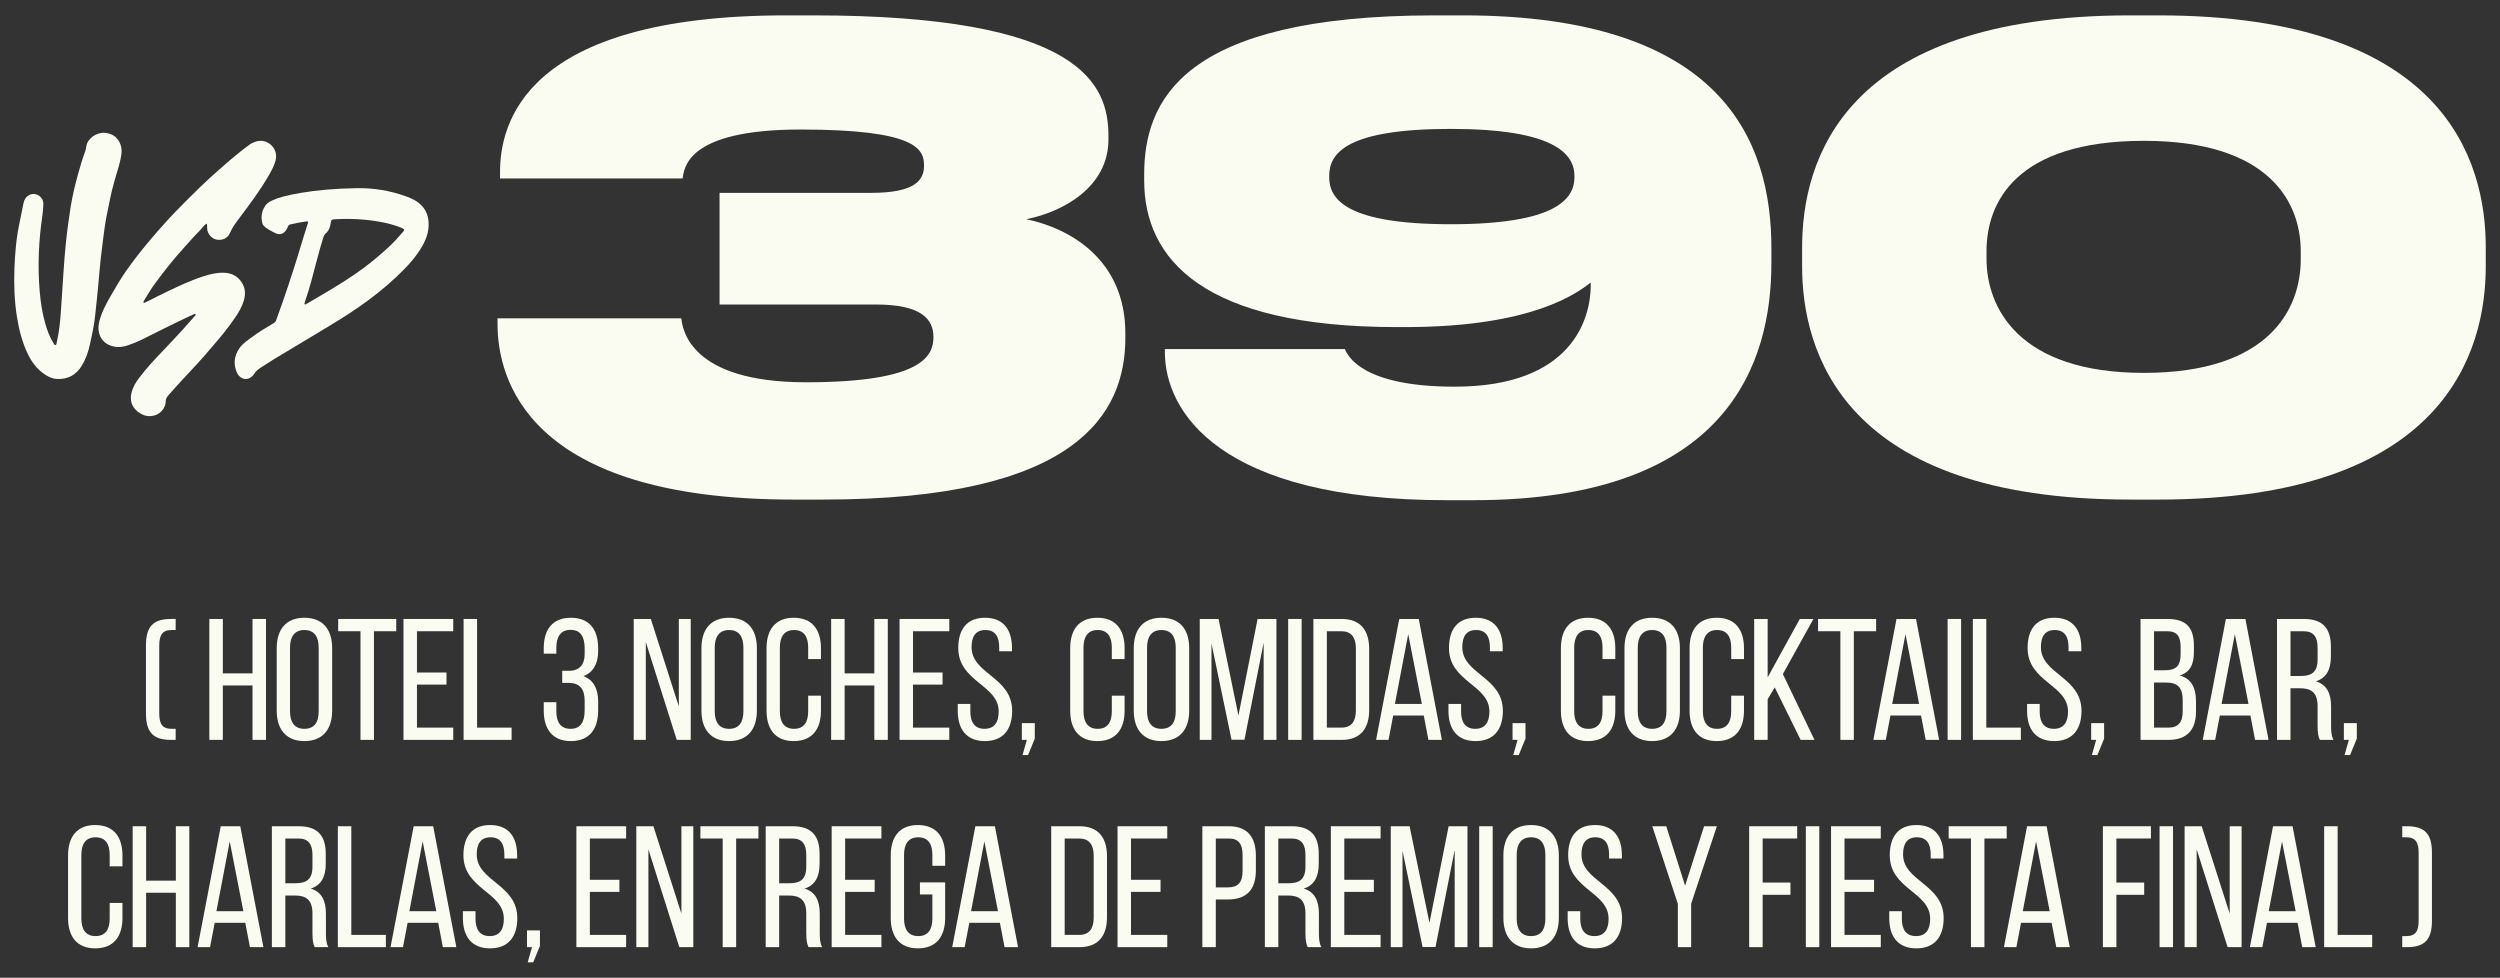 <?xml version="1.0" encoding="UTF-8"?>
<svg id="Capa_1" xmlns="http://www.w3.org/2000/svg" version="1.1" viewBox="0 0 579.073 226.47">
  <rect x="0" y="0" width="579.073" height="226.47" fill="#333333" stroke="none"/>
  <!-- Generator: Adobe Illustrator 30.0.0, SVG Export Plug-In . SVG Version: 2.1.1 Build 123)  -->
  <g>
    <path d="M23.388,59.415c.156-1.355.359-2.705.498-4.062.143-1.404.397-2.792.594-4.188.098-.688.266-1.365.404-2.046.455-2.246.844-4.508,1.502-6.708.211-.71.377-1.433.602-2.137.465-1.457.893-2.924,1.121-4.438.162-1.079.012-2.128-.537-3.091-.731-1.286-1.904-1.853-3.322-1.973-1.908-.16-4.014,1.331-4.262,3.143-.053.389-.118.787-.254,1.152-.608,1.627-1.118,3.282-1.571,4.96-.381,1.406-.766,2.812-1.087,4.231-.572,2.529-.951,5.092-1.296,7.663-.188,1.398-.359,2.8-.5,4.202-.225,2.255-.428,4.513-.564,6.777-.181,2.979-.401,5.957-.591,8.937-.159,2.521-.421,5.027-.985,7.493-.05.216-.012.531-.273.589-.275.06-.353-.254-.472-.435-.882-1.355-1.414-2.86-1.868-4.396-.731-2.478-1.106-5.024-1.327-7.588-.506-5.862-.239-11.702.609-17.52.13-.892.203-1.795.234-2.694.057-1.654-1.647-2.848-3.182-2.142-.849.391-1.234,1.088-1.418,1.934-.26,1.2-.488,2.408-.8,3.958-.394,1.781-.76,3.921-.965,6.094-.16,1.684-.279,3.368-.337,5.056-.127,3.756-.011,7.502.586,11.226.482,3.012,1.228,5.936,2.572,8.694.868,1.782,2.029,3.314,3.652,4.47.897.639,1.887,1.134,2.997,1.2,2.512.148,4.444-.884,5.771-3.025.974-1.575,1.558-3.316,1.943-5.106.432-2.013.885-4.021,1.127-6.077.178-1.516.342-3.032.486-4.551.096-1.014.199-2.026.293-3.039.105-1.151.203-2.304.31-3.455.098-1.036.19-2.073.309-3.107h-0Z" fill="#fafbf1"/>
    <path d="M56.48,69.604c.424-1.453.365-2.858-.457-4.146-.955-1.491-2.367-2.228-4.139-2.284-1.576-.05-3.086.297-4.57.763-3.014.945-5.861,2.3-8.705,3.654-1.525.727-3.027,1.507-4.541,2.263-.166.083-.33.167-.5.241-.103.045-.227.102-.315-.022-.059-.082-.018-.179.019-.264s.078-.168.125-.248c.844-1.44,1.73-2.852,2.727-4.191,1.848-2.49,3.752-4.936,5.828-7.246,1.453-1.617,2.869-3.269,4.41-4.805.213-.211.389-.46.59-.683.272-.301.512-.64.935-.854.156.434.066.828.096,1.21.092,1.185,1.051,2.298,2.172,2.51,1.309.246,2.582-.316,3.076-1.472.557-1.296,1.377-2.413,2.211-3.521,2.494-3.312,4.982-6.628,7.025-10.249.57-1.01,1.105-2.04,1.383-3.176.66-2.71-1.881-5.069-4.457-4.329-.562.162-1.094.392-1.566.733-1.576,1.14-3.086,2.365-4.57,3.621-.883.746-1.73,1.535-2.609,2.285-1.443,1.233-2.818,2.542-4.191,3.848-1.947,1.852-3.822,3.778-5.709,5.693-.777.79-1.529,1.611-2.273,2.434-1.49,1.645-2.961,3.308-4.373,5.022-1.738,2.11-3.428,4.254-4.984,6.501-1.281,1.85-2.402,3.798-3.523,5.743-.973,1.685-1.897,3.398-2.449,5.283-.211.717-.359,1.435-.332,2.187.098,2.783,2.231,4.271,4.688,4.275.754.002,1.512-.184,2.242-.435,1.055-.363,2.086-.777,3.082-1.27,3.344-1.653,6.664-3.352,10.037-4.942.65-.307,1.301-.606,1.955-.905.103-.048.215-.096.326-.106.139-.013.225.071.172.215-.029.083-.1.154-.16.223-1.09,1.228-2.16,2.475-3.275,3.68-1.334,1.444-2.668,2.892-4.035,4.303-1.934,1.997-3.809,4.042-5.508,6.243-.854,1.106-1.58,2.285-1.895,3.677-.365,1.609.025,3.028,1.248,4.106,1.227,1.082,2.678,1.543,4.32.989,1.273-.43,2.334-1.752,2.361-3.066.012-.578.197-1.034.562-1.441,1.295-1.448,2.561-2.925,3.906-4.326.896-.935,1.754-1.906,2.647-2.847.492-.518.982-1.044,1.449-1.59.766-.896,1.539-1.786,2.305-2.685.883-1.039,1.787-2.063,2.633-3.135.902-1.145,1.777-2.313,2.602-3.516.838-1.224,1.584-2.503,2.006-3.948v-0Z" fill="#fafbf1"/>
    <path d="M97.707,47.663c-1.022-1.109-2.344-1.707-3.728-2.205-3.66-1.318-7.465-1.932-11.324-1.876-10.287.147-17.355,1.763-19.379,2.743-.602.292-1.242.553-1.662,1.103-1.008,1.326-1.268,2.819-.805,4.405.275.94,2.74,2.063,3.147,2.235.857.362,1.652.13,2.205-.62.221-.3.404-.622.537-.971.098-.257.273-.434.539-.497,1.24-.293,2.49-.532,3.754-.694.328-.042.424.09.342.406-.027.111-.084.216-.123.325-.787,2.228-3.127,10.938-7.209,22.051-.102.399-.352.628-.684.824-1.633.968-3.269,1.934-4.795,3.072-1.109.829-2.314,1.563-3.103,2.743-1.162,1.739-1.416,3.606-.57,5.547.711,1.637,2.545,2.158,3.842.595.06-.071.133-.136.176-.216.371-.706,1.004-1.137,1.643-1.559,1.877-1.237,3.797-2.402,5.729-3.55,3.545-2.103,7.068-4.244,10.6-6.374,2.897-1.748,5.732-3.59,8.455-5.599,3.041-2.244,5.906-4.693,8.541-7.408,1.275-1.316,2.449-2.714,3.439-4.261,1.273-1.988,2.176-4.08,1.99-6.521-.107-1.419-.592-2.653-1.555-3.7l-0-0ZM93.324,53.736c-1.086,1.26-2.189,2.494-3.43,3.62-1.803,1.634-3.644,3.21-5.594,4.663-2.861,2.134-5.898,4.002-8.965,5.821-1.434.851-2.875,1.688-4.312,2.529-.133.077-.25.218-.471.12-.043-.292.066-.576.162-.851,1.074-3.039,1.818-6.172,2.656-9.278.486-1.81.963-3.625,1.535-5.411.123-.384.307-.695.629-.965.611-.514.857-1.247,1.027-2.003.035-.157.039-.322.072-.48.117-.57.18-.666.764-.702,5.207-.318,9.303.25,12.066.876,1.244.282,2.463.651,3.639,1.15.596.252.644.42.221.91v-0Z" fill="#fafbf1"/>
    <path d="M237.711,50.776c8.717-1.743,19.033-7.554,19.033-18.45v-.871c0-11.913-6.248-27.894-68.428-27.894h-6.246c-61.018,0-66.248,25.424-66.248,36.319v1.453h42.277c.435-2.18.58-11.332,27.312-11.332s28.619,4.504,28.619,8.281v.144c0,3.342-2.18,6.247-12.203,6.247h-35.158v25.86h36.176c10.75,0,13.365,3.486,13.365,7.554,0,4.214-2.324,10.461-29.492,10.461-27.021,0-28.619-12.35-28.91-14.819h-42.566v1.308c0,12.349,6.537,40.679,68.426,40.679h6.973c58.693,0,70.025-19.758,70.025-37.482v-1.017c0-16.852-12.494-24.262-22.955-26.441h0Z" fill="#fafbf1"/>
    <path d="M338.826,3.561h-6.537c-58.838,0-67.264,20.048-67.264,36.9v1.308c0,18.305,13.656,33.995,58.547,33.995h1.889c29.928,0,40.098-8.136,43.004-10.315v.581c0,7.699-4.215,23.535-31.527,23.535-21.209,0-24.697-6.974-25.424-8.717h-41.693v.727c0,13.656,12.494,34.285,65.231,34.285h6.246c59.273,0,69.008-32.106,69.008-54.915v-3.486c0-24.697-11.188-53.898-71.478-53.898v-0ZM364.687,41.043c0,5.085-4.359,10.896-28.621,10.896s-28.184-5.811-28.184-10.896v-.29c0-5.231,3.922-10.896,28.184-10.896,23.971,0,28.621,5.811,28.621,10.896v.29Z" fill="#fafbf1"/>
    <path d="M499.941,3.561h-6.537c-66.684,0-75.982,33.85-75.982,53.753v4.358c0,19.612,9.299,54.044,75.982,54.044h6.537c66.537,0,75.836-34.432,75.836-54.044v-4.358c0-19.903-9.299-53.753-75.836-53.753ZM532.92,60.074c0,11.332-7.119,26.296-36.32,26.296s-36.465-15.254-36.465-26.44v-1.743c0-11.187,6.684-25.569,36.465-25.569,29.201,0,36.32,14.383,36.32,25.569v1.888Z" fill="#fafbf1"/>
  </g>
  <g>
    <path d="M39.569,171.378h1.121v-2.561h-.92c-2.201,0-2.881-1.16-2.881-3.601v-15.684c0-2.44.721-3.601,2.881-3.601h.92v-2.561h-1.121c-4.281,0-5.76,1.96-5.76,6.161v15.684c0,4.201,1.478,6.161,5.76,6.161Z" fill="#fafbf1"/>
    <polygon points="58.492 155.975 51.612 155.975 51.612 143.372 48.491 143.372 48.491 171.378 51.612 171.378 51.612 158.775 58.492 158.775 58.492 171.378 61.614 171.378 61.614 143.372 58.492 143.372 58.492 155.975" fill="#fafbf1"/>
    <path d="M70.495,143.092c-4.281,0-6.4,2.761-6.4,7.042v14.482c0,4.241,2.119,7.042,6.4,7.042,4.322,0,6.441-2.801,6.441-7.042v-14.482c0-4.281-2.119-7.042-6.441-7.042ZM73.815,164.776c0,2.561-1.039,4.041-3.32,4.041-2.24,0-3.32-1.48-3.32-4.041v-14.803c0-2.521,1.08-4.041,3.32-4.041,2.281,0,3.32,1.52,3.32,4.041v14.803Z" fill="#fafbf1"/>
    <polygon points="83.498 171.378 86.618 171.378 86.618 146.213 91.78 146.213 91.78 143.372 78.336 143.372 78.336 146.213 83.498 146.213 83.498 171.378" fill="#fafbf1"/>
    <polygon points="104.983 168.537 96.58 168.537 96.58 158.575 103.422 158.575 103.422 155.774 96.58 155.774 96.58 146.213 104.983 146.213 104.983 143.372 93.459 143.372 93.459 171.378 104.983 171.378 104.983 168.537" fill="#fafbf1"/>
    <polygon points="118.504 168.537 110.502 168.537 110.502 143.372 107.381 143.372 107.381 171.378 118.504 171.378 118.504 168.537" fill="#fafbf1"/>
    <path d="M138.547,164.576v-2.16c0-2.801-1.039-4.921-3.4-5.801,2.24-.841,3.4-2.881,3.4-5.762v-.72c0-4.281-2-7.042-6.32-7.042-4.281,0-6.281,2.761-6.281,7.042v1.28h2.92v-1.44c0-2.521,1.041-4.081,3.281-4.081,2.279,0,3.279,1.48,3.279,4.36v1.281c0,2.44-1.279,3.761-3.359,3.84h-1.84v2.801h1.68c2.359.08,3.519,1.4,3.519,4.161v2.16c0,2.841-1,4.321-3.279,4.321-2.24,0-3.281-1.52-3.281-4.041v-2.12h-2.92v1.92c0,4.281,2,7.082,6.281,7.082,4.32,0,6.32-2.801,6.32-7.082h0Z" fill="#fafbf1"/>
    <polygon points="149.59 148.733 156.752 171.378 159.993 171.378 159.993 143.372 157.233 143.372 157.233 163.616 150.75 143.372 146.789 143.372 146.789 171.378 149.59 171.378 149.59 148.733" fill="#fafbf1"/>
    <path d="M168.873,171.658c4.322,0,6.441-2.801,6.441-7.042v-14.482c0-4.281-2.119-7.042-6.441-7.042-4.281,0-6.4,2.761-6.4,7.042v14.482c0,4.241,2.119,7.042,6.4,7.042h0ZM165.553,149.974c0-2.521,1.08-4.041,3.32-4.041,2.281,0,3.32,1.52,3.32,4.041v14.803c0,2.561-1.039,4.041-3.32,4.041-2.24,0-3.32-1.48-3.32-4.041v-14.803Z" fill="#fafbf1"/>
    <path d="M183.836,171.658c4.322,0,6.322-2.801,6.322-7.042v-3.481h-2.961v3.641c0,2.521-1,4.041-3.281,4.041-2.24,0-3.279-1.52-3.279-4.041v-14.803c0-2.521,1.039-4.041,3.279-4.041,2.281,0,3.281,1.52,3.281,4.041v2.681h2.961v-2.521c0-4.241-2-7.042-6.322-7.042-4.281,0-6.281,2.801-6.281,7.042v14.482c0,4.241,2,7.042,6.281,7.042h0Z" fill="#fafbf1"/>
    <polygon points="202.52 155.975 195.639 155.975 195.639 143.372 192.518 143.372 192.518 171.378 195.639 171.378 195.639 158.775 202.52 158.775 202.52 171.378 205.641 171.378 205.641 143.372 202.52 143.372 202.52 155.975" fill="#fafbf1"/>
    <polygon points="208.362 171.378 219.883 171.378 219.883 168.537 211.481 168.537 211.481 158.575 218.323 158.575 218.323 155.774 211.481 155.774 211.481 146.213 219.883 146.213 219.883 143.372 208.362 143.372 208.362 171.378" fill="#fafbf1"/>
    <path d="M228.123,171.658c4.281,0,6.322-2.761,6.322-7.002,0-7.882-9.402-8.481-9.402-14.763,0-2.481.961-3.961,3.201-3.961s3.201,1.48,3.201,4.001v.92h2.959v-.76c0-4.241-2-7.002-6.24-7.002-4.201,0-6.201,2.681-6.201,7.002,0,7.881,9.361,8.481,9.361,14.723,0,2.521-1.039,4.001-3.281,4.001-2.24,0-3.279-1.48-3.279-4.001v-1.761h-2.922v1.601c0,4.241,2.002,7.002,6.281,7.002h0Z" fill="#fafbf1"/>
    <polygon points="236.686 171.378 237.846 171.378 236.846 174.898 238.125 174.898 239.686 171.098 239.686 167.497 236.686 167.497 236.686 171.378" fill="#fafbf1"/>
    <path d="M260.491,161.136h-2.961v3.641c0,2.521-1,4.041-3.279,4.041-2.24,0-3.281-1.52-3.281-4.041v-14.803c0-2.521,1.041-4.041,3.281-4.041,2.279,0,3.279,1.52,3.279,4.041v2.681h2.961v-2.521c0-4.241-2-7.042-6.32-7.042-4.281,0-6.281,2.801-6.281,7.042v14.482c0,4.241,2,7.042,6.281,7.042,4.32,0,6.32-2.801,6.32-7.042v-3.481h0Z" fill="#fafbf1"/>
    <path d="M269.012,143.092c-4.281,0-6.4,2.761-6.4,7.042v14.482c0,4.241,2.119,7.042,6.4,7.042,4.322,0,6.441-2.801,6.441-7.042v-14.482c0-4.281-2.119-7.042-6.441-7.042ZM272.332,164.776c0,2.561-1.039,4.041-3.32,4.041-2.24,0-3.32-1.48-3.32-4.041v-14.803c0-2.521,1.08-4.041,3.32-4.041,2.281,0,3.32,1.52,3.32,4.041v14.803Z" fill="#fafbf1"/>
    <polygon points="295.659 171.378 295.659 143.372 291.297 143.372 286.856 165.736 282.254 143.372 277.895 143.372 277.895 171.378 280.616 171.378 280.616 149.053 285.256 171.338 288.256 171.338 292.698 148.853 292.698 171.378 295.659 171.378" fill="#fafbf1"/>
    <rect x="298.377" y="143.372" width="3.121" height="28.006" fill="#fafbf1"/>
    <path d="M317.141,164.456v-14.123c0-4.32-2-6.961-6.361-6.961h-6.561v28.006h6.561c4.361,0,6.361-2.641,6.361-6.922h0ZM307.338,168.537v-22.324h3.361c2.281,0,3.361,1.4,3.361,3.961v14.402c0,2.561-1.08,3.961-3.32,3.961h-3.402,0Z" fill="#fafbf1"/>
    <path d="M329.786,165.736l1.08,5.642h3.119l-5.359-28.006h-4.521l-5.361,28.006h2.881l1.08-5.642h7.082ZM326.184,146.893l3.16,16.163h-6.24l3.08-16.163h0Z" fill="#fafbf1"/>
    <path d="M338.707,149.893c0-2.481.959-3.961,3.199-3.961s3.201,1.48,3.201,4.001v.92h2.961v-.76c0-4.241-2-7.002-6.242-7.002-4.201,0-6.201,2.681-6.201,7.002,0,7.881,9.363,8.481,9.363,14.723,0,2.521-1.041,4.001-3.281,4.001s-3.281-1.48-3.281-4.001v-1.761h-2.92v1.601c0,4.241,2,7.002,6.281,7.002s6.32-2.761,6.32-7.002c0-7.882-9.4-8.481-9.4-14.763h0Z" fill="#fafbf1"/>
    <polygon points="350.508 174.898 351.789 174.898 353.35 171.098 353.35 167.497 350.35 167.497 350.35 171.378 351.51 171.378 350.508 174.898" fill="#fafbf1"/>
    <path d="M367.832,171.658c4.32,0,6.32-2.801,6.32-7.042v-3.481h-2.961v3.641c0,2.521-1,4.041-3.279,4.041-2.24,0-3.281-1.52-3.281-4.041v-14.803c0-2.521,1.041-4.041,3.281-4.041,2.279,0,3.279,1.52,3.279,4.041v2.681h2.961v-2.521c0-4.241-2-7.042-6.32-7.042-4.281,0-6.281,2.801-6.281,7.042v14.482c0,4.241,2,7.042,6.281,7.042h0Z" fill="#fafbf1"/>
    <path d="M389.116,164.616v-14.482c0-4.281-2.119-7.042-6.441-7.042-4.281,0-6.4,2.761-6.4,7.042v14.482c0,4.241,2.119,7.042,6.4,7.042,4.322,0,6.441-2.801,6.441-7.042h0ZM385.995,164.776c0,2.561-1.039,4.041-3.32,4.041-2.24,0-3.32-1.48-3.32-4.041v-14.803c0-2.521,1.08-4.041,3.32-4.041,2.281,0,3.32,1.52,3.32,4.041v14.803Z" fill="#fafbf1"/>
    <path d="M397.637,143.092c-4.281,0-6.281,2.801-6.281,7.042v14.482c0,4.241,2,7.042,6.281,7.042,4.322,0,6.322-2.801,6.322-7.042v-3.481h-2.961v3.641c0,2.521-1,4.041-3.281,4.041-2.24,0-3.279-1.52-3.279-4.041v-14.803c0-2.521,1.039-4.041,3.279-4.041,2.281,0,3.281,1.52,3.281,4.041v2.681h2.961v-2.521c0-4.241-2-7.042-6.322-7.042Z" fill="#fafbf1"/>
    <polygon points="412.961 156.135 420.041 143.372 416.881 143.372 409.44 156.894 409.44 143.372 406.319 143.372 406.319 171.378 409.44 171.378 409.44 161.976 411.08 159.216 417.08 171.378 420.282 171.378 412.961 156.135" fill="#fafbf1"/>
    <polygon points="426.284 171.378 429.403 171.378 429.403 146.213 434.565 146.213 434.565 143.372 421.121 143.372 421.121 146.213 426.284 146.213 426.284 171.378" fill="#fafbf1"/>
    <path d="M444.967,165.736l1.08,5.642h3.119l-5.359-28.006h-4.521l-5.361,28.006h2.881l1.08-5.642h7.082ZM441.366,146.893l3.16,16.163h-6.24l3.08-16.163h0Z" fill="#fafbf1"/>
    <rect x="451.127" y="143.372" width="3.121" height="28.006" fill="#fafbf1"/>
    <polygon points="468.09 168.537 460.088 168.537 460.088 143.372 456.969 143.372 456.969 171.378 468.09 171.378 468.09 168.537" fill="#fafbf1"/>
    <path d="M472.733,149.893c0-2.481.959-3.961,3.199-3.961s3.201,1.48,3.201,4.001v.92h2.961v-.76c0-4.241-2-7.002-6.242-7.002-4.201,0-6.201,2.681-6.201,7.002,0,7.881,9.363,8.481,9.363,14.723,0,2.521-1.041,4.001-3.281,4.001s-3.281-1.48-3.281-4.001v-1.761h-2.92v1.601c0,4.241,2,7.002,6.281,7.002s6.32-2.761,6.32-7.002c0-7.882-9.4-8.481-9.4-14.763h0Z" fill="#fafbf1"/>
    <polygon points="487.375 167.497 484.375 167.497 484.375 171.378 485.536 171.378 484.534 174.898 485.815 174.898 487.375 171.098 487.375 167.497" fill="#fafbf1"/>
    <path d="M508.659,164.816v-2.36c0-3.081-1.039-5.241-3.76-6.001,2.439-.761,3.279-2.601,3.279-5.561v-1.32c0-4.121-1.721-6.201-6.08-6.201h-6.281v28.006h6.441c4.359,0,6.4-2.36,6.4-6.561h0ZM498.936,146.213h3.082c2.24,0,3.08,1.2,3.08,3.681v1.641c0,2.92-1.279,3.721-3.762,3.721h-2.4v-9.042ZM498.936,158.095h2.721c2.682,0,3.922,1.041,3.922,4.161v2.481c0,2.601-1.041,3.801-3.32,3.801h-3.322v-10.442Z" fill="#fafbf1"/>
    <path d="M514.18,165.736h7.082l1.08,5.642h3.119l-5.359-28.006h-4.521l-5.361,28.006h2.881l1.08-5.642h0ZM517.66,146.893l3.16,16.163h-6.24l3.08-16.163h-0Z" fill="#fafbf1"/>
    <path d="M539.946,168.018v-4.361c0-3.001-.961-5.081-3.522-5.841,2.4-.761,3.481-2.681,3.481-5.762v-2.28c0-4.161-1.84-6.401-6.24-6.401h-6.242v28.006h3.121v-11.963h2.201c2.6,0,4.08,1.001,4.08,4.161v4.401c0,1.88.16,2.601.519,3.4h3.162c-.521-.96-.56-2.12-.56-3.36h-0ZM532.864,156.575h-2.32v-10.362h3.041c2.32,0,3.24,1.32,3.24,3.841v2.681c0,3.04-1.48,3.841-3.961,3.841Z" fill="#fafbf1"/>
    <polygon points="543.065 174.898 544.346 174.898 545.907 171.098 545.907 167.497 542.907 167.497 542.907 171.378 544.067 171.378 543.065 174.898" fill="#fafbf1"/>
    <path d="M22.045,191.101c-4.281,0-6.281,2.801-6.281,7.042v14.482c0,4.241,2,7.042,6.281,7.042,4.322,0,6.322-2.801,6.322-7.042v-3.481h-2.961v3.641c0,2.521-1,4.041-3.281,4.041-2.24,0-3.279-1.52-3.279-4.041v-14.803c0-2.521,1.039-4.041,3.279-4.041,2.281,0,3.281,1.52,3.281,4.041v2.681h2.961v-2.521c0-4.241-2-7.042-6.322-7.042Z" fill="#fafbf1"/>
    <polygon points="40.729 203.984 33.848 203.984 33.848 191.382 30.727 191.382 30.727 219.388 33.848 219.388 33.848 206.785 40.729 206.785 40.729 219.388 43.85 219.388 43.85 191.382 40.729 191.382 40.729 203.984" fill="#fafbf1"/>
    <path d="M51.131,191.382l-5.361,28.006h2.881l1.08-5.642h7.082l1.08,5.642h3.119l-5.359-28.006h-4.521ZM50.131,211.065l3.08-16.163,3.16,16.163h-6.24Z" fill="#fafbf1"/>
    <path d="M75.496,211.666c0-3.001-.961-5.081-3.522-5.841,2.4-.761,3.481-2.681,3.481-5.762v-2.28c0-4.161-1.84-6.401-6.24-6.401h-6.242v28.006h3.121v-11.963h2.201c2.6,0,4.08,1.001,4.08,4.161v4.401c0,1.88.16,2.601.519,3.4h3.162c-.521-.96-.56-2.12-.56-3.36v-4.361h-0ZM68.414,204.585h-2.32v-10.362h3.041c2.32,0,3.24,1.32,3.24,3.841v2.681c0,3.04-1.48,3.841-3.961,3.841Z" fill="#fafbf1"/>
    <polygon points="81.377 191.382 78.256 191.382 78.256 219.388 89.379 219.388 89.379 216.547 81.377 216.547 81.377 191.382" fill="#fafbf1"/>
    <path d="M95.819,191.382l-5.361,28.006h2.881l1.08-5.642h7.082l1.08,5.642h3.121l-5.361-28.006h-4.522ZM94.819,211.065l3.082-16.163,3.16,16.163h-6.242Z" fill="#fafbf1"/>
    <path d="M110.424,197.903c0-2.481.959-3.961,3.199-3.961s3.201,1.48,3.201,4.001v.92h2.961v-.76c0-4.241-2-7.002-6.242-7.002-4.201,0-6.201,2.681-6.201,7.002,0,7.881,9.363,8.481,9.363,14.723,0,2.521-1.041,4.001-3.281,4.001s-3.281-1.48-3.281-4.001v-1.761h-2.92v1.601c0,4.241,2,7.002,6.281,7.002s6.32-2.761,6.32-7.002c0-7.882-9.4-8.481-9.4-14.763h0Z" fill="#fafbf1"/>
    <polygon points="122.067 219.388 123.227 219.388 122.225 222.908 123.506 222.908 125.067 219.107 125.067 215.507 122.067 215.507 122.067 219.388" fill="#fafbf1"/>
    <polygon points="133.508 219.388 145.03 219.388 145.03 216.547 136.627 216.547 136.627 206.585 143.469 206.585 143.469 203.784 136.627 203.784 136.627 194.223 145.03 194.223 145.03 191.382 133.508 191.382 133.508 219.388" fill="#fafbf1"/>
    <polygon points="157.832 211.626 151.35 191.382 147.389 191.382 147.389 219.388 150.19 219.388 150.19 196.743 157.352 219.388 160.592 219.388 160.592 191.382 157.832 191.382 157.832 211.626" fill="#fafbf1"/>
    <polygon points="162.233 194.223 167.395 194.223 167.395 219.388 170.514 219.388 170.514 194.223 175.676 194.223 175.676 191.382 162.233 191.382 162.233 194.223" fill="#fafbf1"/>
    <path d="M189.877,211.666c0-3.001-.959-5.081-3.519-5.841,2.4-.761,3.481-2.681,3.481-5.762v-2.28c0-4.161-1.842-6.401-6.242-6.401h-6.24v28.006h3.119v-11.963h2.201c2.602,0,4.08,1.001,4.08,4.161v4.401c0,1.88.16,2.601.521,3.4h3.16c-.519-.96-.56-2.12-.56-3.36v-4.361h-0ZM182.797,204.585h-2.322v-10.362h3.041c2.32,0,3.24,1.32,3.24,3.841v2.681c0,3.04-1.478,3.841-3.959,3.841h0Z" fill="#fafbf1"/>
    <polygon points="192.639 219.388 204.161 219.388 204.161 216.547 195.758 216.547 195.758 206.585 202.6 206.585 202.6 203.784 195.758 203.784 195.758 194.223 204.161 194.223 204.161 191.382 192.639 191.382 192.639 219.388" fill="#fafbf1"/>
    <path d="M212.602,191.101c-4.281,0-6.281,2.801-6.281,7.042v14.482c0,4.241,2,7.042,6.281,7.042,4.322,0,6.322-2.801,6.322-7.042v-8.241h-5.842v2.801h2.881v5.601c0,2.521-1,4.041-3.281,4.041-2.24,0-3.279-1.52-3.279-4.041v-14.803c0-2.521,1.039-4.041,3.279-4.041,2.281,0,3.281,1.52,3.281,4.041v2.561h2.961v-2.4c0-4.241-2-7.042-6.322-7.042h0Z" fill="#fafbf1"/>
    <path d="M225.924,191.382l-5.361,28.006h2.881l1.08-5.642h7.082l1.08,5.642h3.121l-5.361-28.006h-4.522ZM224.924,211.065l3.082-16.163,3.16,16.163h-6.242Z" fill="#fafbf1"/>
    <path d="M250.051,191.382h-6.562v28.006h6.562c4.359,0,6.361-2.641,6.361-6.922v-14.123c0-4.32-2.002-6.961-6.361-6.961h0ZM253.33,212.586c0,2.561-1.08,3.961-3.32,3.961h-3.4v-22.324h3.361c2.279,0,3.359,1.4,3.359,3.961v14.402h0Z" fill="#fafbf1"/>
    <polygon points="258.852 219.388 270.375 219.388 270.375 216.547 261.973 216.547 261.973 206.585 268.815 206.585 268.815 203.784 261.973 203.784 261.973 194.223 270.375 194.223 270.375 191.382 258.852 191.382 258.852 219.388" fill="#fafbf1"/>
    <path d="M284.616,191.382h-6.121v28.006h3.121v-11.042h2.76c4.441,0,6.521-2.321,6.521-6.762v-3.36c0-4.241-1.879-6.842-6.281-6.842h-0ZM287.817,201.784c0,2.681-1.121,3.761-3.441,3.761h-2.76v-11.322h3c2.281,0,3.201,1.28,3.201,3.841v3.721h0Z" fill="#fafbf1"/>
    <path d="M305.5,211.666c0-3.001-.959-5.081-3.519-5.841,2.4-.761,3.481-2.681,3.481-5.762v-2.28c0-4.161-1.842-6.401-6.242-6.401h-6.24v28.006h3.119v-11.963h2.201c2.602,0,4.08,1.001,4.08,4.161v4.401c0,1.88.16,2.601.521,3.4h3.16c-.519-.96-.56-2.12-.56-3.36v-4.361h-0ZM298.42,204.585h-2.322v-10.362h3.041c2.32,0,3.24,1.32,3.24,3.841v2.681c0,3.04-1.478,3.841-3.959,3.841h0Z" fill="#fafbf1"/>
    <polygon points="308.262 219.388 319.784 219.388 319.784 216.547 311.381 216.547 311.381 206.585 318.223 206.585 318.223 203.784 311.381 203.784 311.381 194.223 319.784 194.223 319.784 191.382 308.262 191.382 308.262 219.388" fill="#fafbf1"/>
    <polygon points="331.106 213.746 326.504 191.382 322.143 191.382 322.143 219.388 324.864 219.388 324.864 197.062 329.504 219.348 332.506 219.348 336.946 196.863 336.946 219.388 339.907 219.388 339.907 191.382 335.545 191.382 331.106 213.746" fill="#fafbf1"/>
    <rect x="342.627" y="191.382" width="3.121" height="28.006" fill="#fafbf1"/>
    <path d="M354.629,191.101c-4.281,0-6.4,2.761-6.4,7.042v14.482c0,4.241,2.119,7.042,6.4,7.042,4.322,0,6.441-2.801,6.441-7.042v-14.482c0-4.281-2.119-7.042-6.441-7.042ZM357.95,212.786c0,2.561-1.039,4.041-3.32,4.041-2.24,0-3.32-1.48-3.32-4.041v-14.803c0-2.521,1.08-4.041,3.32-4.041,2.281,0,3.32,1.52,3.32,4.041v14.803Z" fill="#fafbf1"/>
    <path d="M366.313,197.903c0-2.481.959-3.961,3.199-3.961s3.201,1.48,3.201,4.001v.92h2.961v-.76c0-4.241-2-7.002-6.242-7.002-4.201,0-6.201,2.681-6.201,7.002,0,7.881,9.363,8.481,9.363,14.723,0,2.521-1.041,4.001-3.281,4.001s-3.281-1.48-3.281-4.001v-1.761h-2.92v1.601c0,4.241,2,7.002,6.281,7.002s6.32-2.761,6.32-7.002c0-7.882-9.4-8.481-9.4-14.763h0Z" fill="#fafbf1"/>
    <polygon points="390.317 205.144 385.955 191.382 382.715 191.382 388.637 209.346 388.637 219.388 391.717 219.388 391.717 209.346 397.678 191.382 394.717 191.382 390.317 205.144" fill="#fafbf1"/>
    <polygon points="405.159 219.388 408.28 219.388 408.28 207.265 414.721 207.265 414.721 204.425 408.28 204.425 408.28 194.223 416.282 194.223 416.282 191.382 405.159 191.382 405.159 219.388" fill="#fafbf1"/>
    <rect x="418.282" y="191.382" width="3.121" height="28.006" fill="#fafbf1"/>
    <polygon points="424.123 219.388 435.645 219.388 435.645 216.547 427.243 216.547 427.243 206.585 434.084 206.585 434.084 203.784 427.243 203.784 427.243 194.223 435.645 194.223 435.645 191.382 424.123 191.382 424.123 219.388" fill="#fafbf1"/>
    <path d="M440.805,197.903c0-2.481.961-3.961,3.201-3.961s3.201,1.48,3.201,4.001v.92h2.959v-.76c0-4.241-2-7.002-6.24-7.002-4.201,0-6.201,2.681-6.201,7.002,0,7.881,9.361,8.481,9.361,14.723,0,2.521-1.039,4.001-3.281,4.001-2.24,0-3.279-1.48-3.279-4.001v-1.761h-2.922v1.601c0,4.241,2.002,7.002,6.281,7.002s6.322-2.761,6.322-7.002c0-7.882-9.402-8.481-9.402-14.763h0Z" fill="#fafbf1"/>
    <polygon points="464.811 191.382 451.368 191.382 451.368 194.223 456.53 194.223 456.53 219.388 459.649 219.388 459.649 194.223 464.811 194.223 464.811 191.382" fill="#fafbf1"/>
    <path d="M469.532,191.382l-5.361,28.006h2.881l1.08-5.642h7.082l1.08,5.642h3.119l-5.359-28.006h-4.521ZM468.532,211.065l3.08-16.163,3.16,16.163h-6.24Z" fill="#fafbf1"/>
    <polygon points="487.094 219.388 490.215 219.388 490.215 207.265 496.657 207.265 496.657 204.425 490.215 204.425 490.215 194.223 498.217 194.223 498.217 191.382 487.094 191.382 487.094 219.388" fill="#fafbf1"/>
    <rect x="500.217" y="191.382" width="3.121" height="28.006" fill="#fafbf1"/>
    <polygon points="516.461 211.626 509.979 191.382 506.018 191.382 506.018 219.388 508.819 219.388 508.819 196.743 515.981 219.388 519.221 219.388 519.221 191.382 516.461 191.382 516.461 211.626" fill="#fafbf1"/>
    <path d="M526.502,191.382l-5.361,28.006h2.881l1.08-5.642h7.082l1.08,5.642h3.119l-5.359-28.006h-4.521,0ZM525.502,211.065l3.08-16.163,3.16,16.163h-6.24Z" fill="#fafbf1"/>
    <polygon points="541.465 191.382 538.344 191.382 538.344 219.388 549.467 219.388 549.467 216.547 541.465 216.547 541.465 191.382" fill="#fafbf1"/>
    <path d="M557.547,191.382h-1.119v2.561h.92c2.16,0,2.881,1.16,2.881,3.601v15.684c0,2.44-.68,3.601-2.881,3.601h-.92v2.561h1.119c4.281,0,5.762-1.96,5.762-6.161v-15.684c0-4.201-1.48-6.161-5.762-6.161Z" fill="#fafbf1"/>
  </g>
</svg>
